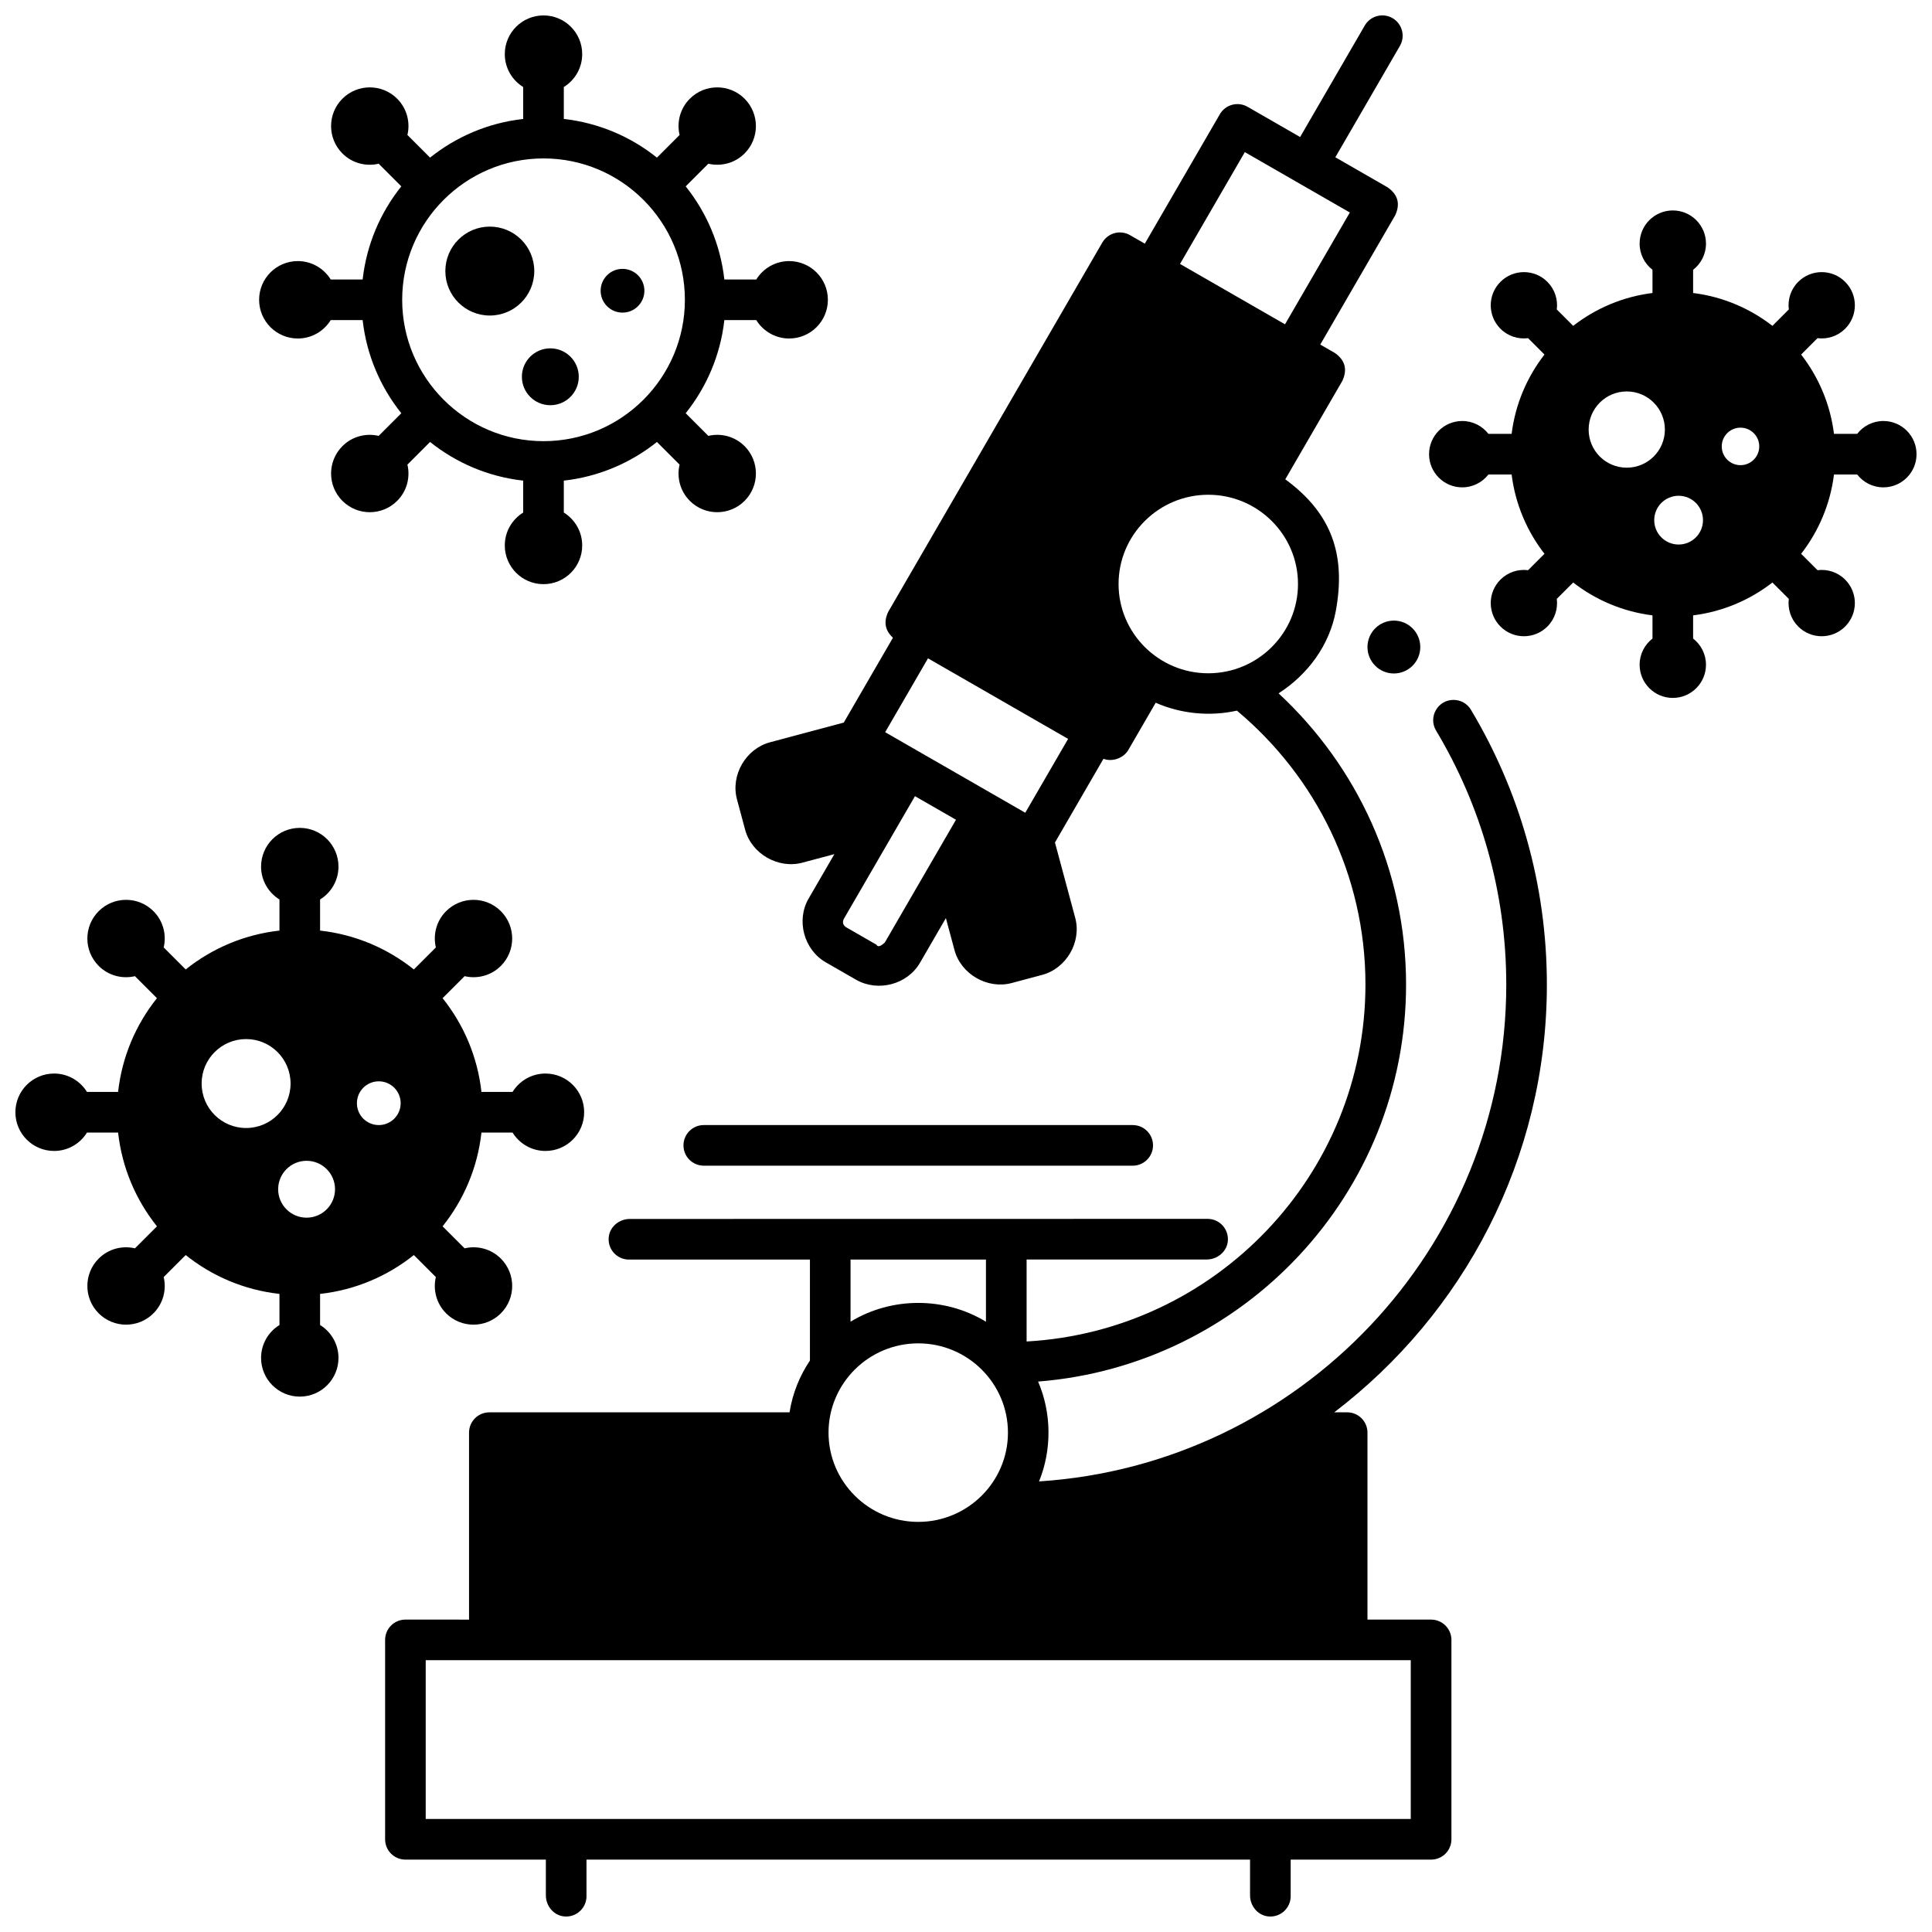 <?xml version="1.0" encoding="UTF-8"?>
<!-- Uploaded to: SVG Repo, www.svgrepo.com, Generator: SVG Repo Mixer Tools -->
<svg width="800px" height="800px" version="1.1" viewBox="144 144 512 512" xmlns="http://www.w3.org/2000/svg">
 <defs>
  <clipPath id="d">
   <path d="m212 148.09h152v150.91h-152z"/>
  </clipPath>
  <clipPath id="c">
   <path d="m148.09 363h150.91v152h-150.91z"/>
  </clipPath>
  <clipPath id="b">
   <path d="m522 199h129.9v130h-129.9z"/>
  </clipPath>
  <clipPath id="a">
   <path d="m246 148.09h308v503.81h-308z"/>
  </clipPath>
 </defs>
 <path d="m285.59 215.84c0 6.508-5.277 11.781-11.785 11.781-6.508 0-11.785-5.273-11.785-11.781 0-6.512 5.277-11.785 11.785-11.785 6.508 0 11.785 5.273 11.785 11.785"/>
 <path d="m297.38 243.85c0 4.164-3.375 7.535-7.535 7.535-4.164 0-7.539-3.371-7.539-7.535 0-4.16 3.375-7.535 7.539-7.535 4.16 0 7.535 3.375 7.535 7.535"/>
 <path d="m314.77 221.05c0 3.203-2.598 5.797-5.797 5.797-3.203 0-5.797-2.594-5.797-5.797 0-3.199 2.594-5.797 5.797-5.797 3.199 0 5.797 2.598 5.797 5.797"/>
 <g clip-path="url(#d)">
  <path d="m353.14 213.19c-3.688 0-6.91 1.953-8.719 4.875h-8.461c-1.035-9.27-4.707-17.75-10.246-24.68l6-6c3.344 0.785 7.004-0.113 9.609-2.719 4.004-4.004 4.004-10.5 0-14.508-4.004-4.004-10.5-4.004-14.508 0-2.606 2.606-3.508 6.269-2.719 9.613l-6 6c-6.93-5.539-15.406-9.211-24.68-10.246v-8.461c2.922-1.809 4.875-5.031 4.875-8.719 0-5.664-4.594-10.258-10.258-10.258-5.664 0-10.258 4.594-10.258 10.258 0 3.688 1.953 6.91 4.875 8.719v8.461c-9.27 1.035-17.75 4.707-24.68 10.246l-6-6c0.789-3.344-0.109-7.004-2.719-9.613-4.004-4.004-10.5-4.004-14.508 0-4.004 4.004-4.004 10.5 0 14.508 2.606 2.606 6.266 3.508 9.609 2.719l6 6c-5.539 6.93-9.211 15.406-10.246 24.68h-8.461c-1.809-2.922-5.031-4.875-8.719-4.875-5.664 0-10.258 4.594-10.258 10.258 0 5.664 4.594 10.258 10.258 10.258 3.688 0 6.91-1.953 8.719-4.875h8.461c1.035 9.27 4.707 17.75 10.246 24.68l-6 6c-3.344-0.785-7.004 0.113-9.609 2.719-4.004 4.004-4.004 10.5 0 14.508 4.004 4.004 10.5 4.004 14.508 0 2.606-2.606 3.508-6.269 2.719-9.613l6-6c6.93 5.539 15.406 9.211 24.68 10.246v8.461c-2.922 1.809-4.875 5.031-4.875 8.719 0 5.664 4.594 10.258 10.258 10.258 5.664 0 10.258-4.594 10.258-10.258 0-3.688-1.953-6.91-4.875-8.719v-8.461c9.27-1.035 17.75-4.707 24.68-10.246l6 6c-0.789 3.344 0.109 7.004 2.719 9.613 4.004 4.004 10.5 4.004 14.508 0 4.004-4.004 4.004-10.5 0-14.508-2.606-2.606-6.266-3.508-9.609-2.719l-6-6c5.539-6.93 9.211-15.406 10.246-24.68h8.461c1.809 2.922 5.031 4.875 8.719 4.875 5.664 0 10.258-4.594 10.258-10.258 0-5.664-4.594-10.258-10.258-10.258zm-65.098 47.723c-20.656 0-37.461-16.805-37.461-37.465 0-20.66 16.805-37.465 37.461-37.465s37.461 16.805 37.461 37.465c0 20.66-16.805 37.465-37.461 37.465z"/>
 </g>
 <g clip-path="url(#c)">
  <path d="m288.55 428.5c-3.688 0-6.91 1.953-8.719 4.875h-8.242c-1.035-9.344-4.723-17.879-10.297-24.848l5.832-5.832c3.344 0.785 7.004-0.113 9.609-2.719 4.004-4.004 4.004-10.5 0-14.508-4.004-4.004-10.5-4.004-14.508 0-2.606 2.606-3.508 6.269-2.719 9.613l-5.832 5.832c-6.969-5.574-15.504-9.262-24.848-10.297v-8.242c2.922-1.809 4.875-5.031 4.875-8.719 0-5.664-4.594-10.258-10.258-10.258-5.664 0-10.258 4.594-10.258 10.258 0 3.688 1.953 6.91 4.875 8.719v8.242c-9.344 1.035-17.879 4.723-24.848 10.297l-5.832-5.832c0.789-3.344-0.109-7.004-2.719-9.613-4.004-4.004-10.5-4.004-14.508 0-4.004 4.004-4.004 10.5 0 14.508 2.606 2.606 6.266 3.508 9.609 2.719l5.832 5.832c-5.574 6.969-9.266 15.504-10.297 24.848h-8.242c-1.809-2.922-5.031-4.875-8.719-4.875-5.664 0-10.258 4.594-10.258 10.258 0 5.664 4.594 10.258 10.258 10.258 3.688 0 6.91-1.953 8.719-4.875h8.242c1.035 9.344 4.723 17.879 10.297 24.848l-5.832 5.832c-3.344-0.785-7.004 0.113-9.609 2.719-4.004 4.004-4.004 10.5 0 14.508 4.004 4.004 10.5 4.004 14.508 0 2.606-2.606 3.508-6.269 2.719-9.613l5.832-5.832c6.969 5.574 15.504 9.262 24.848 10.297v8.242c-2.922 1.809-4.875 5.031-4.875 8.719 0 5.664 4.594 10.258 10.258 10.258 5.664 0 10.258-4.594 10.258-10.258 0-3.688-1.953-6.91-4.875-8.719v-8.242c9.344-1.035 17.879-4.723 24.848-10.297l5.832 5.832c-0.789 3.344 0.109 7.004 2.719 9.613 4.004 4.004 10.5 4.004 14.508 0 4.004-4.004 4.004-10.5 0-14.508-2.606-2.606-6.266-3.508-9.609-2.719l-5.832-5.832c5.574-6.969 9.266-15.504 10.297-24.848h8.242c1.809 2.922 5.031 4.875 8.719 4.875 5.664 0 10.258-4.594 10.258-10.258 0-5.668-4.59-10.258-10.258-10.258zm-79.332 14.434c-6.508 0-11.785-5.277-11.785-11.785 0-6.508 5.277-11.785 11.785-11.785 6.508 0 11.785 5.277 11.785 11.785 0 6.508-5.277 11.785-11.785 11.785zm16.031 23.762c-4.16 0-7.535-3.375-7.535-7.535s3.375-7.535 7.535-7.535 7.535 3.375 7.535 7.535-3.371 7.535-7.535 7.535zm13.336-30.336c0-3.203 2.594-5.797 5.797-5.797s5.797 2.594 5.797 5.797-2.594 5.797-5.797 5.797-5.797-2.598-5.797-5.797z"/>
 </g>
 <g clip-path="url(#b)">
  <path d="m643.11 255.57c-2.824 0-5.332 1.34-6.941 3.41h-6.144c-0.98-7.859-4.078-15.059-8.707-21.016l4.344-4.344c2.602 0.328 5.32-0.5 7.32-2.496 3.434-3.434 3.434-9 0-12.434s-9-3.434-12.434 0c-1.996 1.996-2.824 4.719-2.496 7.32l-4.344 4.344c-5.953-4.629-13.152-7.727-21.016-8.707v-6.144c2.07-1.609 3.41-4.117 3.41-6.941 0-4.856-3.938-8.793-8.793-8.793s-8.793 3.938-8.793 8.793c0 2.824 1.34 5.332 3.41 6.941v6.144c-7.859 0.98-15.059 4.078-21.016 8.707l-4.344-4.344c0.328-2.602-0.5-5.32-2.496-7.32-3.434-3.434-9-3.434-12.434 0s-3.434 9 0 12.434c1.996 1.996 4.719 2.824 7.32 2.496l4.344 4.344c-4.629 5.953-7.727 13.152-8.707 21.016h-6.144c-1.609-2.07-4.117-3.41-6.941-3.41-4.856 0-8.793 3.938-8.793 8.793s3.938 8.793 8.793 8.793c2.824 0 5.332-1.34 6.941-3.41h6.144c0.98 7.859 4.078 15.059 8.707 21.016l-4.344 4.344c-2.602-0.328-5.32 0.5-7.32 2.496-3.434 3.434-3.434 9 0 12.434s9 3.434 12.434 0c1.996-1.996 2.824-4.719 2.496-7.32l4.344-4.344c5.953 4.629 13.152 7.727 21.016 8.707v6.144c-2.07 1.609-3.41 4.117-3.41 6.941 0 4.856 3.938 8.793 8.793 8.793s8.793-3.938 8.793-8.793c0-2.824-1.34-5.332-3.41-6.941v-6.144c7.859-0.98 15.059-4.078 21.016-8.707l4.344 4.344c-0.328 2.602 0.5 5.32 2.496 7.32 3.434 3.434 9 3.434 12.434 0s3.434-9 0-12.434c-1.996-1.996-4.719-2.824-7.32-2.496l-4.344-4.344c4.629-5.953 7.727-13.152 8.707-21.016h6.144c1.609 2.07 4.117 3.41 6.941 3.41 4.856 0 8.793-3.938 8.793-8.793-0.004-4.856-3.941-8.793-8.793-8.793zm-78.105 2.269c0-5.578 4.523-10.102 10.102-10.102s10.102 4.523 10.102 10.102c0 5.578-4.523 10.102-10.102 10.102s-10.102-4.523-10.102-10.102zm23.844 30.469c-3.566 0-6.461-2.891-6.461-6.461 0-3.566 2.891-6.461 6.461-6.461 3.566 0 6.461 2.891 6.461 6.461s-2.891 6.461-6.461 6.461zm11.43-26.004c0-2.742 2.223-4.969 4.969-4.969 2.742 0 4.969 2.223 4.969 4.969 0 2.742-2.223 4.969-4.969 4.969s-4.969-2.223-4.969-4.969z"/>
 </g>
 <path d="m520.39 315.47c0 3.871-3.133 7.008-7 7.008-3.863 0-6.996-3.137-6.996-7.008 0-3.867 3.133-7.004 6.996-7.004 3.867 0 7 3.137 7 7.004"/>
 <g clip-path="url(#a)">
  <path d="m523.25 573.21h-16.855v-49.547c0-2.973-2.41-5.383-5.383-5.383h-3.422c34.23-26.098 56.348-67.195 56.348-113.35 0-26.613-7.363-51.535-20.152-72.879-0.965-1.605-2.719-2.57-4.594-2.57-4.18 0-6.762 4.555-4.613 8.141 11.805 19.715 18.598 42.73 18.598 67.309 0 69.848-54.789 127.2-123.82 131.66 3.426-8.391 3.336-18.137-0.25-26.461 54.496-4.289 97.516-49.832 97.516-105.2 0-30.445-13.016-57.906-33.789-77.188 7.664-4.91 13.52-12.699 15.188-21.922 2.633-14.559-0.898-25.637-13.41-34.797l15.133-26.102c1.383-3.004 0.723-5.457-1.973-7.367l-3.891-2.238 19.867-34.273c1.383-3.004 0.723-5.457-1.973-7.367l-13.898-7.992 17.113-29.52c1.492-2.57 0.613-5.863-1.957-7.356s-5.863-0.613-7.356 1.957l-17.133 29.551-13.93-8.012c-2.57-1.477-5.852-0.598-7.34 1.965l-19.887 34.305-3.926-2.258c-2.57-1.477-5.852-0.598-7.34 1.965l-56.738 97.871c-1.258 2.664-0.84 4.949 1.258 6.852l-13.039 22.492-19.539 5.215c-6.387 1.707-10.492 8.684-8.758 15.133l2.164 8.047c1.723 6.41 8.77 10.43 15.156 8.73l8.492-2.266-6.828 11.777c-3.367 5.809-1.215 13.578 4.535 16.887l8.082 4.644c5.746 3.269 13.535 1.285 16.898-4.516l6.863-11.836 2.281 8.473c1.723 6.41 8.77 10.438 15.156 8.73l8.078-2.156c6.391-1.707 10.496-8.684 8.758-15.133l-5.367-19.953 12.855-22.18c2.32 0.891 5.324-0.16 6.578-2.324l7.266-12.535c6.68 2.949 14.391 3.691 21.52 2.094 20.809 17.398 34.066 43.469 34.066 72.578 0 50.457-39.809 91.812-89.797 94.605v-21.73h47.734c2.812 0 5.32-2.055 5.59-4.856 0.305-3.211-2.211-5.91-5.359-5.91l-153.12 0.023c-2.812 0-5.324 2.055-5.59 4.856-0.305 3.211 2.211 5.91 5.359 5.91h47.965v26.758c-2.723 4.051-4.613 8.707-5.406 13.723h-79.551c-2.973 0-5.383 2.41-5.383 5.383v49.547l-16.859-0.004c-2.973 0-5.383 2.41-5.383 5.383v52.84c0 2.973 2.41 5.383 5.383 5.383h37.219v9.469c0 2.812 2.055 5.32 4.852 5.59 3.211 0.309 5.914-2.211 5.914-5.359v-9.699h175.85v9.469c0 2.812 2.055 5.32 4.856 5.59 3.211 0.305 5.91-2.211 5.91-5.359v-9.699h37.219c2.973 0 5.383-2.41 5.383-5.383v-52.84c-0.004-2.973-2.414-5.383-5.387-5.383zm-144.76-179.44c-1.137 1.074-1.879 1.27-2.223 0.582l-8.078-4.644c-0.797-0.555-0.992-1.277-0.586-2.156l18.875-32.559 10.867 6.25zm37.219-34.383-37.129-21.348 11.348-19.574 37.133 21.348zm58.184-175.07 27.828 16-17.18 29.633-27.824-16zm-9.688 138.11c-13.109 0-23.773-10.609-23.773-23.656s10.664-23.656 23.773-23.656 23.777 10.613 23.777 23.656c0 13.047-10.664 23.656-23.777 23.656zm-94.805 155.37h35.887v16.473c-10.91-6.644-24.977-6.644-35.887-0.004zm17.945 22.207c13.109 0 23.773 10.609 23.773 23.656s-10.668 23.656-23.773 23.656c-13.109 0-23.777-10.613-23.777-23.656 0-13.047 10.668-23.656 23.777-23.656zm130.52 126.04h-261.05v-42.074h261.05z"/>
 </g>
 <path d="m444.18 452.92h-113.67c-2.973 0-5.383-2.41-5.383-5.383 0-2.973 2.41-5.383 5.383-5.383h113.67c2.973 0 5.383 2.41 5.383 5.383 0 2.973-2.41 5.383-5.383 5.383z"/>
</svg>